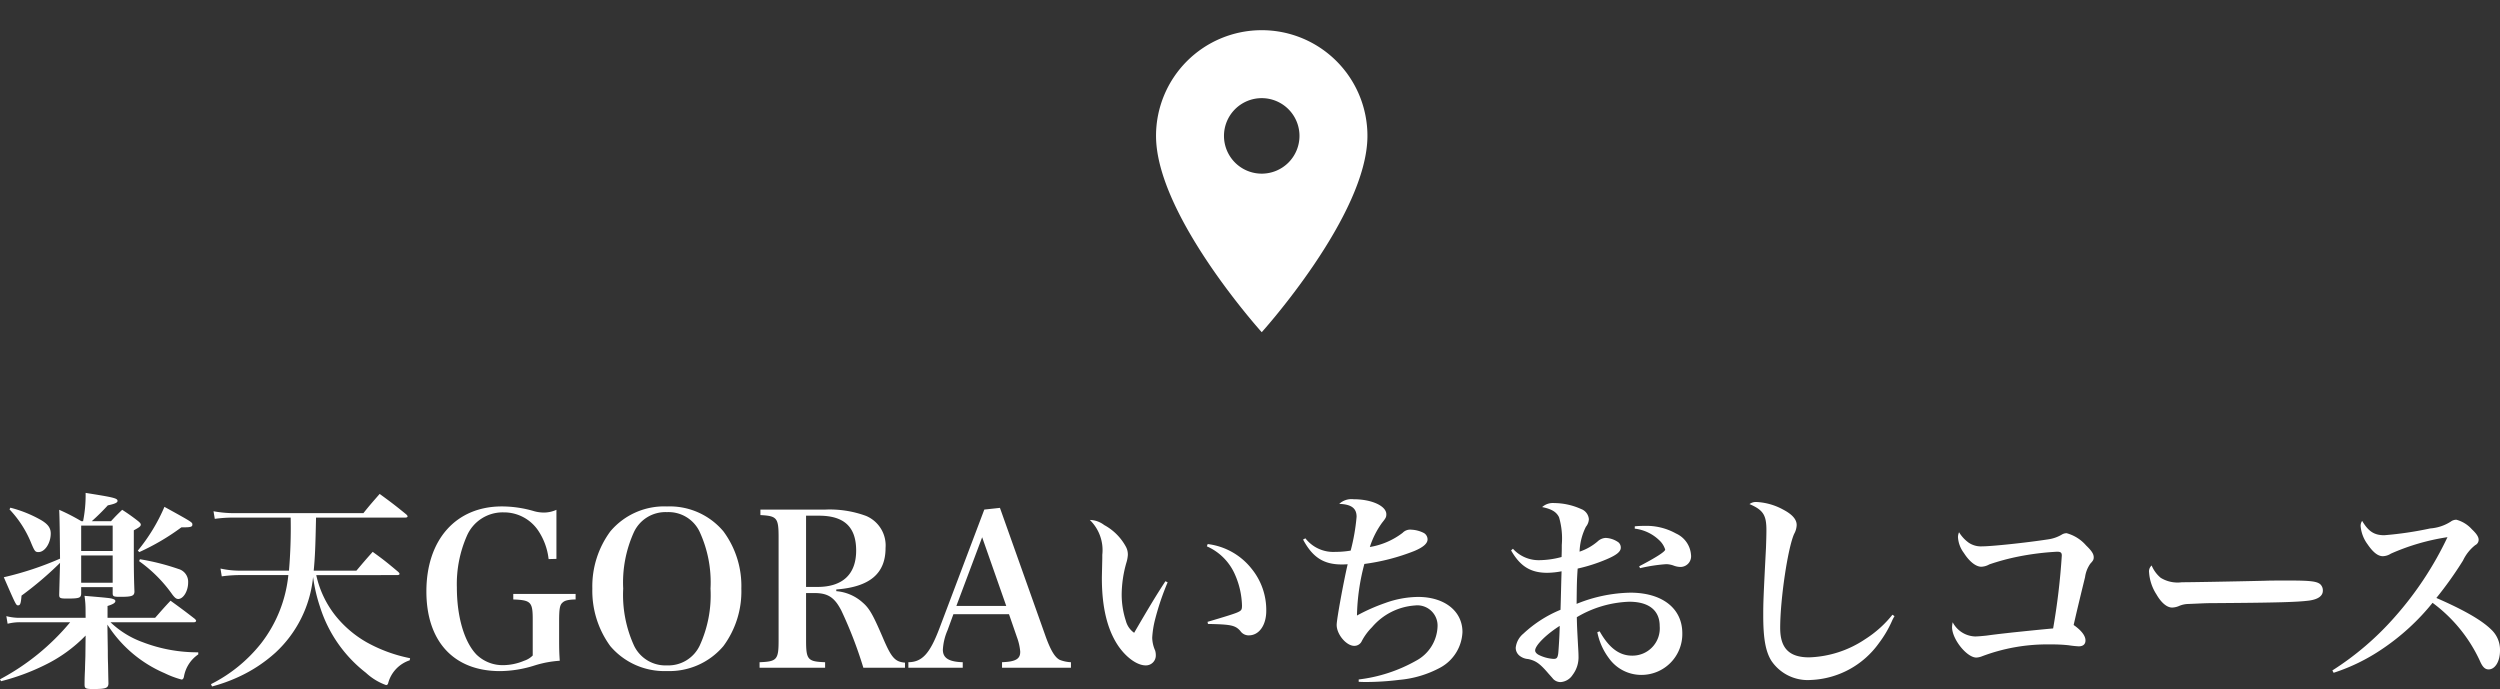 <svg xmlns="http://www.w3.org/2000/svg" width="331.128" height="91.268" viewBox="0 0 331.128 91.268"><rect x="0" y="0" width="331.128" height="91.268" fill="#333333" stroke="none"/><g transform="translate(-612.882 -2778)"><path d="M-155.778-7.168h-8.652a6.957,6.957,0,0,1-1.848-.224l.168,1.008a6.8,6.8,0,0,1,1.708-.2h6.58a31.008,31.008,0,0,1-9.3,7.56l.14.252A29.172,29.172,0,0,0-161.21-.9a19.229,19.229,0,0,0,5.432-3.92l-.028,2.464c0,.476-.028.784-.056,2.044-.028.56-.056,1.2-.056,1.988,0,.5.14.588,1.092.588,1.708,0,2.044-.112,2.072-.728-.028-1.064-.028-1.428-.056-2.6-.028-.728-.028-1.344-.028-1.708l-.056-3.5a16.836,16.836,0,0,0,7.588,6.44,12.292,12.292,0,0,0,2.24.84c.14,0,.252-.112.308-.364a4.492,4.492,0,0,1,1.9-2.968V-2.6a20.217,20.217,0,0,1-7.364-1.344,12.169,12.169,0,0,1-4.256-2.632h11c.2,0,.336-.084.336-.2q0-.084-.168-.252c-1.372-1.064-1.792-1.372-3.22-2.408-.9.952-1.148,1.26-2.044,2.268h-6.3V-8.736c.728-.224,1.036-.42,1.036-.644,0-.14-.112-.224-.308-.28-.28-.112-.476-.14-3.78-.42a12.186,12.186,0,0,1,.14,1.9Zm-3.5-3.052c0,.448.14.5,1.036.5,1.624,0,1.848-.084,1.876-.644v-.868h4.172v.784c0,.448.112.5,1.008.5,1.512,0,1.848-.112,1.876-.672-.084-2.212-.084-3.416-.084-5.236V-18.76c.728-.392.924-.532.924-.756,0-.14-.112-.252-.336-.448a25.909,25.909,0,0,0-2.128-1.512c-.644.616-.84.812-1.484,1.512h-2.548a28.848,28.848,0,0,0,2.128-2.1c.952-.2,1.288-.364,1.288-.588,0-.364-.532-.476-4.228-1.064a17.647,17.647,0,0,1-.336,3.752h-.224a26.277,26.277,0,0,0-2.94-1.512c.056,1.064.084,3.22.112,6.468a41.855,41.855,0,0,1-7.448,2.464c1.624,3.724,1.624,3.724,1.9,3.724s.364-.252.448-1.288a45.68,45.68,0,0,0,5.1-4.34Zm2.912-5.8v-3.36h4.172v3.36Zm4.172.588v3.612h-4.172v-3.612Zm-13.664-6.1a14.259,14.259,0,0,1,2.912,4.564c.42.98.5,1.092.924,1.092.84,0,1.624-1.176,1.624-2.464,0-.728-.364-1.232-1.26-1.764a16.414,16.414,0,0,0-4.088-1.652Zm17.192,5.656a30.583,30.583,0,0,0,5.572-3.276h.168c1.036,0,1.288-.056,1.288-.364s0-.308-3.7-2.352a23.814,23.814,0,0,1-3.528,5.8Zm-.028,1.2a18.5,18.5,0,0,1,4.424,4.452c.308.392.5.56.756.56.672,0,1.316-1.036,1.316-2.184a1.757,1.757,0,0,0-1.288-1.792,30.777,30.777,0,0,0-5.1-1.288Zm34.16,1.848q.336,0,.336-.168,0-.084-.168-.252c-1.428-1.2-1.876-1.568-3.388-2.66-.952,1.064-1.232,1.4-2.156,2.492h-5.656c.168-1.764.224-3.024.308-7.028h11.788q.336,0,.336-.168,0-.084-.168-.252c-1.512-1.232-1.96-1.568-3.528-2.716-.952,1.092-1.26,1.428-2.156,2.548h-17.108a15.16,15.16,0,0,1-2.744-.252l.168,1.008a17.559,17.559,0,0,1,2.52-.168h7.532a68.134,68.134,0,0,1-.224,7.028h-6.272a11.988,11.988,0,0,1-2.8-.28l.168,1.036a18.075,18.075,0,0,1,2.632-.168h6.188a17.606,17.606,0,0,1-3.612,9.044,19.8,19.8,0,0,1-6.636,5.4l.14.308a21.529,21.529,0,0,0,3.5-1.26,19.284,19.284,0,0,0,4.9-3.22,15.738,15.738,0,0,0,4.984-10.024,21.03,21.03,0,0,0,.924,3.976A17.815,17.815,0,0,0-118.65.112a7.75,7.75,0,0,0,2.66,1.624c.168,0,.252-.084.308-.336a4.366,4.366,0,0,1,2.828-2.94l.056-.28a19.69,19.69,0,0,1-5.74-2.1,14.454,14.454,0,0,1-4.144-3.528,13.184,13.184,0,0,1-2.548-5.376Zm15.4,2.492V-9.6c2.324.084,2.576.336,2.576,2.632v4.788a2.825,2.825,0,0,1-1.148.7A7.233,7.233,0,0,1-100.45-.9a4.968,4.968,0,0,1-3.556-1.4c-1.624-1.68-2.6-5.012-2.6-8.9a15.846,15.846,0,0,1,1.316-6.8,5.165,5.165,0,0,1,4.872-3.136,5.471,5.471,0,0,1,4.564,2.38,8.47,8.47,0,0,1,1.4,3.808l1.036-.028v-6.5a4.025,4.025,0,0,1-1.652.364,4.872,4.872,0,0,1-1.26-.168,15.187,15.187,0,0,0-4.312-.644c-6.076,0-10,4.4-10,11.256,0,6.636,3.64,10.556,9.744,10.556a15.454,15.454,0,0,0,4.62-.756,14.251,14.251,0,0,1,3.3-.616c-.056-.9-.084-1.344-.084-2.8v-2.38c0-1.652.084-2.184.42-2.492.308-.308.756-.42,1.764-.448v-.728Zm10.472-.7a12.411,12.411,0,0,0,2.38,7.616,9.387,9.387,0,0,0,7.5,3.3,9.369,9.369,0,0,0,7.476-3.3,12.179,12.179,0,0,0,2.38-7.616A12.153,12.153,0,0,0-71.3-18.62a9.284,9.284,0,0,0-7.476-3.3,9.308,9.308,0,0,0-7.5,3.3A12.267,12.267,0,0,0-88.662-11.032Zm4.088,0a16.132,16.132,0,0,1,1.428-7.5,4.612,4.612,0,0,1,4.368-2.632,4.555,4.555,0,0,1,4.34,2.632,15.979,15.979,0,0,1,1.428,7.5A16.027,16.027,0,0,1-74.438-3.5a4.6,4.6,0,0,1-4.34,2.632A4.612,4.612,0,0,1-83.146-3.5,16.18,16.18,0,0,1-84.574-11.032Zm24.22.588h1.12c1.792,0,2.66.588,3.556,2.324A55.582,55.582,0,0,1-52.766-.56h5.516v-.672c-1.316-.112-1.792-.644-2.884-3.192-1.344-3.136-1.82-4-2.744-4.788A5.947,5.947,0,0,0-56.35-10.7v-.224c4.424-.336,6.524-2.1,6.524-5.488A4.244,4.244,0,0,0-52.4-20.664a13.906,13.906,0,0,0-5.432-.84H-66.4v.728c2.184.112,2.408.364,2.408,2.912V-4.172c0,2.548-.224,2.8-2.52,2.884V-.56h8.68v-.728c-2.3-.084-2.52-.336-2.52-2.884Zm0-.812v-9.436h1.708c3.332,0,4.928,1.484,4.928,4.62s-1.792,4.816-5.124,4.816Zm19.516,3.612h7.364l1.064,3.08a7.294,7.294,0,0,1,.42,1.848v.084c0,.924-.644,1.288-2.408,1.344V-.56h9.128v-.728A4.613,4.613,0,0,1-26.754-1.6c-.644-.336-1.176-1.232-1.82-2.968l-6.1-17.164-2.072.224L-42.714-5.712c-1.26,3.3-2.268,4.4-4.088,4.424V-.56h7.2v-.728c-1.848-.056-2.632-.56-2.632-1.652a7.43,7.43,0,0,1,.616-2.576Zm7-1.092h-6.608l3.416-9.1Zm21.084-3.276c-1.232,1.876-2.324,3.7-4.144,6.832A2.777,2.777,0,0,1-17.99-6.748a11.266,11.266,0,0,1-.56-3.556,15.646,15.646,0,0,1,.616-4.144,4.379,4.379,0,0,0,.2-1.036,2.159,2.159,0,0,0-.252-1.092,7.127,7.127,0,0,0-2.884-2.884,3.2,3.2,0,0,0-1.9-.672,5.567,5.567,0,0,1,1.652,4.62v.448c-.056,2.464-.056,2.464-.056,2.66,0,3.78.7,6.72,2.1,8.848,1.064,1.6,2.548,2.688,3.7,2.688a1.31,1.31,0,0,0,1.344-1.344,2.184,2.184,0,0,0-.084-.616,4.431,4.431,0,0,1-.392-1.708,12.417,12.417,0,0,1,.364-2.352,34.6,34.6,0,0,1,1.68-4.984Zm5.488-4.62a7.231,7.231,0,0,1,3.752,3.808,10.8,10.8,0,0,1,.9,4.032c0,.56-.084.672-.588.9-.448.2-1.512.532-3.976,1.26l.056.28c3.024.056,3.612.168,4.284.924a1.331,1.331,0,0,0,1.12.588C-.35-4.844.6-6.188.6-8.092a8.647,8.647,0,0,0-1.96-5.6,8.753,8.753,0,0,0-5.8-3.248Zm12.74-.9c1.26,2.352,2.716,3.3,5.124,3.3.168,0,.336,0,.784-.028-.532,2.268-1.456,7.28-1.456,8.036,0,1.26,1.288,2.772,2.324,2.772a1.083,1.083,0,0,0,.952-.532,7.51,7.51,0,0,1,1.4-1.932,8.2,8.2,0,0,1,5.684-2.884,2.682,2.682,0,0,1,3,2.828,5.352,5.352,0,0,1-2.828,4.48,20.317,20.317,0,0,1-7.616,2.492v.308c.448.028.812.028,1.008.028a36.457,36.457,0,0,0,4.34-.28A13.993,13.993,0,0,0,23.674-.588a5.626,5.626,0,0,0,2.912-4.7c0-2.772-2.38-4.648-5.88-4.648a13.091,13.091,0,0,0-4.368.812,24.461,24.461,0,0,0-3.724,1.652,28.3,28.3,0,0,1,.98-6.832A27.785,27.785,0,0,0,20.2-16.016c1.2-.5,1.764-1.008,1.764-1.54a.985.985,0,0,0-.476-.84,4.034,4.034,0,0,0-1.68-.448,1.381,1.381,0,0,0-1.148.42,9.764,9.764,0,0,1-4.34,1.876,11.345,11.345,0,0,1,1.624-3.22c.5-.616.56-.756.56-1.12,0-1.092-1.932-1.988-4.34-1.988a2.391,2.391,0,0,0-1.9.616c1.624.056,2.3.588,2.3,1.708a26.294,26.294,0,0,1-.784,4.48,12.042,12.042,0,0,1-2.016.168A4.685,4.685,0,0,1,5.782-17.7ZM33.026-16.1c1.2,2.1,2.576,2.968,4.788,2.968a10.43,10.43,0,0,0,1.9-.2c-.056,1.708-.084,3.416-.14,5.1A16.227,16.227,0,0,0,34.65-5.068,2.8,2.8,0,0,0,33.642-3.22a1.34,1.34,0,0,0,.532,1.092,2.046,2.046,0,0,0,1.12.42c1.036.224,1.568.616,2.716,1.96.476.532.476.532.588.672a1.358,1.358,0,0,0,.98.42,2.065,2.065,0,0,0,1.6-.952A3.846,3.846,0,0,0,41.958-2.1c0-.364-.028-.784-.056-1.26-.14-2.632-.14-2.632-.168-3.892A14.522,14.522,0,0,1,48.678-9.3c2.6,0,4.032,1.148,4.032,3.22a3.614,3.614,0,0,1-3.668,3.92c-1.68,0-3.052-1.036-4.284-3.22l-.308.112a8.449,8.449,0,0,0,1.512,3.416A5.276,5.276,0,0,0,50.246.392a5.409,5.409,0,0,0,5.46-5.516c0-3.3-2.66-5.376-6.888-5.376a19.719,19.719,0,0,0-7.112,1.484c.028-2.52.028-3.08.14-4.676a21.722,21.722,0,0,0,3.836-1.232c1.316-.56,1.876-1.008,1.876-1.54a.91.91,0,0,0-.308-.7,3.127,3.127,0,0,0-1.708-.588,1.684,1.684,0,0,0-1.064.476,7.239,7.239,0,0,1-2.38,1.344,7.976,7.976,0,0,1,.84-3.3,1.7,1.7,0,0,0,.392-1.008,1.579,1.579,0,0,0-1.036-1.344,8.809,8.809,0,0,0-3.556-.784,2.134,2.134,0,0,0-1.6.532c1.26.252,1.9.644,2.24,1.344a10.062,10.062,0,0,1,.364,3.668c0,.56,0,.9-.028,1.6a11.764,11.764,0,0,1-2.912.42,4.589,4.589,0,0,1-3.528-1.512Zm6.44,10c0,.868-.14,3.248-.2,3.7-.084.532-.2.672-.616.672a5.091,5.091,0,0,1-2.016-.56c-.28-.168-.42-.364-.42-.56C36.218-3.5,37.618-4.928,39.466-6.1Zm9.94-12.88a5.607,5.607,0,0,1,3.22,1.512,2.85,2.85,0,0,1,.812,1.26c0,.28-1.288,1.092-3.444,2.212l.112.252a21.809,21.809,0,0,1,3.472-.532,3.087,3.087,0,0,1,.924.168,2.73,2.73,0,0,0,.9.2,1.41,1.41,0,0,0,1.456-1.6,3.366,3.366,0,0,0-1.988-2.828,7.982,7.982,0,0,0-4.2-1.008,10.833,10.833,0,0,0-1.26.056Zm34.132,11.4A14.681,14.681,0,0,1,79.926-4.34a14.1,14.1,0,0,1-7.42,2.408c-2.632,0-3.836-1.2-3.836-3.892,0-3.808,1.008-10.584,1.848-12.46a2.6,2.6,0,0,0,.336-1.176c0-.728-.56-1.4-1.792-2.044a8.182,8.182,0,0,0-3.556-1.008,1.41,1.41,0,0,0-.9.28c1.82.784,2.24,1.456,2.24,3.444,0,.7-.028,1.484-.056,2.324-.336,6.5-.364,7.252-.364,8.988,0,3.024.308,4.788,1.092,6.02a5.8,5.8,0,0,0,5.18,2.52,11.649,11.649,0,0,0,9.044-4.872,14.61,14.61,0,0,0,1.708-2.884,5.806,5.806,0,0,1,.364-.7Zm8.82-10.92a1.668,1.668,0,0,0-.14.644,3.844,3.844,0,0,0,.784,2.1c.728,1.148,1.6,1.82,2.3,1.82a2.271,2.271,0,0,0,1.064-.308,30.138,30.138,0,0,1,3.836-1.036,35.808,35.808,0,0,1,5.152-.644c.448,0,.616.112.616.5a88.655,88.655,0,0,1-1.148,9.66c-2.184.2-3.976.392-5.348.532-2.24.252-2.24.252-3.5.42-.532.056-1.176.112-1.484.112A3.49,3.49,0,0,1,91.518-6.58a3.658,3.658,0,0,0-.084.644c0,1.6,1.96,4.032,3.22,4.032a2.378,2.378,0,0,0,.672-.14,24.368,24.368,0,0,1,9.184-1.6,19.661,19.661,0,0,1,2.38.112,13.135,13.135,0,0,0,1.316.14c.588,0,.9-.28.9-.784,0-.616-.532-1.316-1.568-2.044.112-.476.252-1.092.448-1.932.756-3.164.812-3.36,1.064-4.4a4.037,4.037,0,0,1,.7-1.792c.364-.392.448-.532.448-.84,0-.448-.28-.868-1.008-1.568a5.215,5.215,0,0,0-2.576-1.624,1.238,1.238,0,0,0-.672.2,4.867,4.867,0,0,1-1.792.616c-2.912.448-7.448.924-8.708.924a2.894,2.894,0,0,1-1.792-.476A4.806,4.806,0,0,1,92.358-18.508Zm25.508,4.4a1.045,1.045,0,0,0-.336.924,6.153,6.153,0,0,0,.98,2.912c.644,1.12,1.4,1.736,2.072,1.736a2.513,2.513,0,0,0,.952-.224,3.262,3.262,0,0,1,1.232-.252c2.044-.084,2.184-.112,3.472-.112,8.456-.056,10.92-.14,12.488-.336,1.2-.168,1.82-.616,1.82-1.316a1.1,1.1,0,0,0-.336-.84c-.448-.392-1.316-.5-4.116-.5-.84,0-2.66,0-3.136.028-4.844.112-9.968.2-11.088.2a4.274,4.274,0,0,1-2.8-.588A4.282,4.282,0,0,1,117.866-14.112ZM141.974.112a25.337,25.337,0,0,0,6.412-3.136,30.121,30.121,0,0,0,6.692-6.132,19.916,19.916,0,0,1,6.272,7.7c.336.784.672,1.12,1.148,1.12.868,0,1.512-1.064,1.512-2.492a3.663,3.663,0,0,0-1.176-2.8C161.574-6.86,159.25-8.2,155.582-9.8a49.285,49.285,0,0,0,3.528-4.956,5.68,5.68,0,0,1,1.624-2.044.785.785,0,0,0,.448-.7c0-.392-.28-.812-.9-1.4a4.252,4.252,0,0,0-2.044-1.26,1.221,1.221,0,0,0-.756.252,5.818,5.818,0,0,1-2.716.9,46.739,46.739,0,0,1-6.076.9c-1.344,0-2.1-.5-2.94-1.9a1.165,1.165,0,0,0-.2.7,4.751,4.751,0,0,0,.924,2.408c.728,1.064,1.372,1.568,2.016,1.568a2.037,2.037,0,0,0,1.064-.336,29.209,29.209,0,0,1,7.5-2.184,44.769,44.769,0,0,1-6.944,10.528A38.466,38.466,0,0,1,141.806-.2Z" transform="translate(780 2867)" fill="#fff"/><g transform="translate(780 2802)"><path d="M19,2A13.99,13.99,0,0,0,5,16C5,26.5,19,42,19,42S33,26.5,33,16A13.99,13.99,0,0,0,19,2Zm0,19a5,5,0,1,1,5-5A5,5,0,0,1,19,21Z" transform="translate(-19 -22)" fill="#fff"/><path d="M0,0H48V48H0Z" transform="translate(-24 -24)" fill="none"/></g></g></svg>